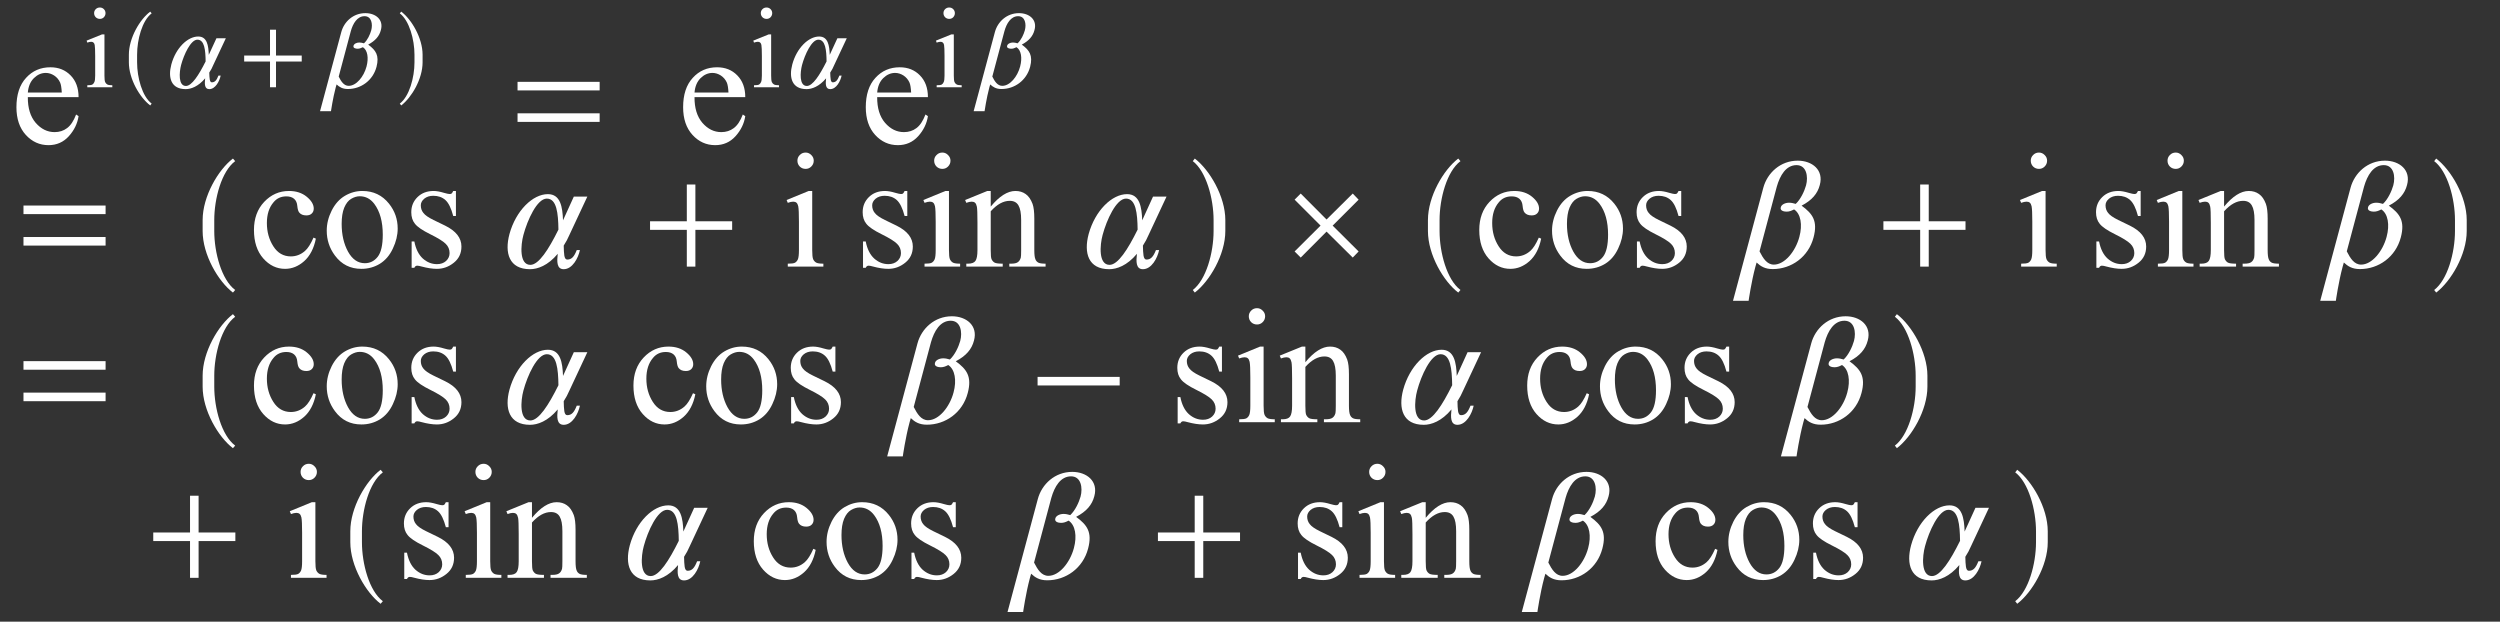 <?xml version="1.0" encoding="UTF-8"?>
<svg xmlns="http://www.w3.org/2000/svg" xmlns:xlink="http://www.w3.org/1999/xlink" width="332.56" height="82.7" viewBox="0 0 332.56 82.7">
<rect x="0" y="0" width="332.56" height="82.7" fill="#333333" stroke="none"/>
<defs>
<g>
<g id="glyph-0-0">
<path d="M 3.031 0 L 3.031 -13.656 L 13.953 -13.656 L 13.953 0 Z M 3.375 -0.344 L 13.609 -0.344 L 13.609 -13.312 L 3.375 -13.312 Z M 3.375 -0.344 "/>
</g>
<g id="glyph-0-1">
<path d="M 2.328 -6.094 C 2.316 -4.645 2.664 -3.504 3.375 -2.672 C 4.094 -1.848 4.93 -1.438 5.891 -1.438 C 6.523 -1.438 7.078 -1.613 7.547 -1.969 C 8.023 -2.32 8.426 -2.926 8.75 -3.781 L 9.078 -3.562 C 8.93 -2.582 8.5 -1.691 7.781 -0.891 C 7.062 -0.098 6.16 0.297 5.078 0.297 C 3.898 0.297 2.895 -0.156 2.062 -1.062 C 1.227 -1.977 0.812 -3.207 0.812 -4.75 C 0.812 -6.426 1.238 -7.727 2.094 -8.656 C 2.945 -9.594 4.023 -10.062 5.328 -10.062 C 6.422 -10.062 7.316 -9.703 8.016 -8.984 C 8.723 -8.266 9.078 -7.301 9.078 -6.094 Z M 2.328 -6.703 L 6.844 -6.703 C 6.812 -7.328 6.738 -7.77 6.625 -8.031 C 6.445 -8.426 6.18 -8.738 5.828 -8.969 C 5.473 -9.195 5.102 -9.312 4.719 -9.312 C 4.133 -9.312 3.609 -9.082 3.141 -8.625 C 2.672 -8.164 2.398 -7.523 2.328 -6.703 Z M 2.328 -6.703 "/>
</g>
<g id="glyph-0-2">
<path d="M 8.984 -3.719 C 8.723 -2.426 8.207 -1.43 7.438 -0.734 C 6.664 -0.047 5.816 0.297 4.891 0.297 C 3.773 0.297 2.805 -0.164 1.984 -1.094 C 1.16 -2.031 0.75 -3.289 0.75 -4.875 C 0.75 -6.406 1.203 -7.648 2.109 -8.609 C 3.023 -9.578 4.125 -10.062 5.406 -10.062 C 6.363 -10.062 7.148 -9.805 7.766 -9.297 C 8.391 -8.785 8.703 -8.258 8.703 -7.719 C 8.703 -7.445 8.613 -7.227 8.438 -7.062 C 8.27 -6.895 8.031 -6.812 7.719 -6.812 C 7.289 -6.812 6.973 -6.941 6.766 -7.203 C 6.641 -7.359 6.555 -7.645 6.516 -8.062 C 6.484 -8.477 6.344 -8.797 6.094 -9.016 C 5.844 -9.234 5.5 -9.344 5.062 -9.344 C 4.344 -9.344 3.77 -9.078 3.344 -8.547 C 2.758 -7.859 2.469 -6.941 2.469 -5.797 C 2.469 -4.629 2.754 -3.598 3.328 -2.703 C 3.898 -1.805 4.676 -1.359 5.656 -1.359 C 6.352 -1.359 6.977 -1.598 7.531 -2.078 C 7.914 -2.41 8.297 -3.004 8.672 -3.859 Z M 8.984 -3.719 "/>
</g>
<g id="glyph-0-3">
<path d="M 5.469 -10.062 C 6.938 -10.062 8.117 -9.5 9.016 -8.375 C 9.785 -7.414 10.172 -6.312 10.172 -5.062 C 10.172 -4.188 9.957 -3.301 9.531 -2.406 C 9.113 -1.508 8.535 -0.832 7.797 -0.375 C 7.066 0.07 6.25 0.297 5.344 0.297 C 3.875 0.297 2.703 -0.289 1.828 -1.469 C 1.098 -2.445 0.734 -3.551 0.734 -4.781 C 0.734 -5.688 0.953 -6.578 1.391 -7.453 C 1.836 -8.336 2.426 -8.992 3.156 -9.422 C 3.883 -9.848 4.656 -10.062 5.469 -10.062 Z M 5.125 -9.359 C 4.75 -9.359 4.367 -9.242 3.984 -9.016 C 3.609 -8.797 3.301 -8.406 3.062 -7.844 C 2.832 -7.281 2.719 -6.562 2.719 -5.688 C 2.719 -4.258 3 -3.031 3.562 -2 C 4.133 -0.969 4.879 -0.453 5.797 -0.453 C 6.492 -0.453 7.066 -0.738 7.516 -1.312 C 7.961 -1.883 8.188 -2.863 8.188 -4.25 C 8.188 -5.977 7.812 -7.344 7.062 -8.344 C 6.551 -9.02 5.906 -9.359 5.125 -9.359 Z M 5.125 -9.359 "/>
</g>
<g id="glyph-0-4">
<path d="M 7 -10.062 L 7 -6.734 L 6.641 -6.734 C 6.367 -7.773 6.02 -8.484 5.594 -8.859 C 5.176 -9.234 4.641 -9.422 3.984 -9.422 C 3.492 -9.422 3.094 -9.289 2.781 -9.031 C 2.477 -8.77 2.328 -8.477 2.328 -8.156 C 2.328 -7.758 2.441 -7.422 2.672 -7.141 C 2.891 -6.848 3.336 -6.535 4.016 -6.203 L 5.562 -5.453 C 7.008 -4.742 7.734 -3.816 7.734 -2.672 C 7.734 -1.773 7.395 -1.055 6.719 -0.516 C 6.051 0.023 5.301 0.297 4.469 0.297 C 3.875 0.297 3.191 0.191 2.422 -0.016 C 2.18 -0.086 1.988 -0.125 1.844 -0.125 C 1.676 -0.125 1.551 -0.027 1.469 0.156 L 1.109 0.156 L 1.109 -3.344 L 1.469 -3.344 C 1.664 -2.344 2.039 -1.586 2.594 -1.078 C 3.156 -0.578 3.785 -0.328 4.484 -0.328 C 4.973 -0.328 5.375 -0.469 5.688 -0.75 C 6 -1.039 6.156 -1.391 6.156 -1.797 C 6.156 -2.285 5.984 -2.695 5.641 -3.031 C 5.297 -3.375 4.609 -3.801 3.578 -4.312 C 2.547 -4.82 1.867 -5.285 1.547 -5.703 C 1.223 -6.098 1.062 -6.609 1.062 -7.234 C 1.062 -8.035 1.336 -8.707 1.891 -9.25 C 2.441 -9.789 3.156 -10.062 4.031 -10.062 C 4.414 -10.062 4.879 -9.977 5.422 -9.812 C 5.785 -9.707 6.031 -9.656 6.156 -9.656 C 6.27 -9.656 6.359 -9.676 6.422 -9.719 C 6.484 -9.77 6.555 -9.883 6.641 -10.062 Z M 7 -10.062 "/>
</g>
<g id="glyph-0-5">
<path d="M 3.172 -15.172 C 3.461 -15.172 3.711 -15.062 3.922 -14.844 C 4.141 -14.633 4.25 -14.383 4.25 -14.094 C 4.25 -13.789 4.141 -13.531 3.922 -13.312 C 3.711 -13.102 3.461 -13 3.172 -13 C 2.867 -13 2.609 -13.102 2.391 -13.312 C 2.18 -13.531 2.078 -13.789 2.078 -14.094 C 2.078 -14.383 2.18 -14.633 2.391 -14.844 C 2.598 -15.062 2.859 -15.172 3.172 -15.172 Z M 4.047 -10.062 L 4.047 -2.203 C 4.047 -1.598 4.086 -1.191 4.172 -0.984 C 4.266 -0.785 4.398 -0.633 4.578 -0.531 C 4.754 -0.438 5.07 -0.391 5.531 -0.391 L 5.531 0 L 0.797 0 L 0.797 -0.391 C 1.266 -0.391 1.582 -0.43 1.75 -0.516 C 1.914 -0.609 2.047 -0.758 2.141 -0.969 C 2.234 -1.188 2.281 -1.598 2.281 -2.203 L 2.281 -5.969 C 2.281 -7.031 2.25 -7.719 2.188 -8.031 C 2.133 -8.258 2.055 -8.414 1.953 -8.5 C 1.848 -8.594 1.703 -8.641 1.516 -8.641 C 1.316 -8.641 1.078 -8.586 0.797 -8.484 L 0.641 -8.859 L 3.578 -10.062 Z M 4.047 -10.062 "/>
</g>
<g id="glyph-0-6">
<path d="M 3.531 -7.984 C 4.676 -9.367 5.77 -10.062 6.812 -10.062 C 7.344 -10.062 7.797 -9.926 8.172 -9.656 C 8.555 -9.395 8.863 -8.957 9.094 -8.344 C 9.25 -7.914 9.328 -7.258 9.328 -6.375 L 9.328 -2.203 C 9.328 -1.586 9.379 -1.172 9.484 -0.953 C 9.555 -0.773 9.68 -0.633 9.859 -0.531 C 10.035 -0.438 10.359 -0.391 10.828 -0.391 L 10.828 0 L 6 0 L 6 -0.391 L 6.203 -0.391 C 6.648 -0.391 6.961 -0.457 7.141 -0.594 C 7.328 -0.727 7.457 -0.93 7.531 -1.203 C 7.562 -1.305 7.578 -1.641 7.578 -2.203 L 7.578 -6.203 C 7.578 -7.098 7.457 -7.742 7.219 -8.141 C 6.988 -8.547 6.602 -8.75 6.062 -8.75 C 5.207 -8.75 4.363 -8.285 3.531 -7.359 L 3.531 -2.203 C 3.531 -1.547 3.566 -1.141 3.641 -0.984 C 3.742 -0.773 3.879 -0.625 4.047 -0.531 C 4.223 -0.438 4.582 -0.391 5.125 -0.391 L 5.125 0 L 0.281 0 L 0.281 -0.391 L 0.5 -0.391 C 1 -0.391 1.332 -0.516 1.5 -0.766 C 1.676 -1.016 1.766 -1.492 1.766 -2.203 L 1.766 -5.828 C 1.766 -7.004 1.738 -7.719 1.688 -7.969 C 1.633 -8.227 1.551 -8.406 1.438 -8.5 C 1.332 -8.594 1.188 -8.641 1 -8.641 C 0.801 -8.641 0.562 -8.586 0.281 -8.484 L 0.125 -8.859 L 3.078 -10.062 L 3.531 -10.062 Z M 3.531 -7.984 "/>
</g>
<g id="glyph-1-0">
<path d="M 2.125 0 L 2.125 -9.547 L 9.766 -9.547 L 9.766 0 Z M 2.359 -0.234 L 9.516 -0.234 L 9.516 -9.312 L 2.359 -9.312 Z M 2.359 -0.234 "/>
</g>
<g id="glyph-1-1">
<path d="M 2.219 -10.609 C 2.426 -10.609 2.602 -10.535 2.75 -10.391 C 2.895 -10.242 2.969 -10.066 2.969 -9.859 C 2.969 -9.648 2.895 -9.469 2.75 -9.312 C 2.602 -9.164 2.426 -9.094 2.219 -9.094 C 2.008 -9.094 1.828 -9.164 1.672 -9.312 C 1.523 -9.469 1.453 -9.648 1.453 -9.859 C 1.453 -10.066 1.523 -10.242 1.672 -10.391 C 1.816 -10.535 2 -10.609 2.219 -10.609 Z M 2.828 -7.031 L 2.828 -1.547 C 2.828 -1.117 2.859 -0.832 2.922 -0.688 C 2.984 -0.551 3.078 -0.445 3.203 -0.375 C 3.328 -0.301 3.551 -0.266 3.875 -0.266 L 3.875 0 L 0.547 0 L 0.547 -0.266 C 0.879 -0.266 1.102 -0.297 1.219 -0.359 C 1.332 -0.43 1.422 -0.539 1.484 -0.688 C 1.555 -0.832 1.594 -1.117 1.594 -1.547 L 1.594 -4.172 C 1.594 -4.922 1.57 -5.406 1.531 -5.625 C 1.5 -5.781 1.441 -5.891 1.359 -5.953 C 1.285 -6.016 1.188 -6.047 1.062 -6.047 C 0.914 -6.047 0.742 -6.008 0.547 -5.938 L 0.453 -6.203 L 2.5 -7.031 Z M 2.828 -7.031 "/>
</g>
<g id="glyph-2-0">
</g>
<g id="glyph-2-1">
<path d="M 4.859 2.172 C 3.594 1.219 2.922 -1.297 2.922 -3.312 L 2.922 -4.328 C 2.922 -6.344 3.594 -8.875 4.859 -9.828 L 4.672 -10.062 C 3.281 -9.031 1.828 -6.547 1.828 -4.328 L 1.828 -3.312 C 1.828 -1.094 3.281 1.375 4.672 2.422 Z M 4.859 2.172 "/>
</g>
<g id="glyph-2-2">
<path d="M 5.953 -3.438 C 5.031 -1.594 4.109 -0.172 3.328 -0.172 C 2.297 -0.172 2.438 -1.984 2.688 -2.953 C 3.062 -4.344 3.969 -6.328 4.859 -6.328 C 5.797 -6.328 5.938 -4.953 5.953 -3.438 Z M 8.641 -6.516 L 7.391 -6.516 L 6.375 -4.312 C 6.328 -5.547 6.156 -6.75 4.969 -6.75 C 3.562 -6.75 1.984 -5.234 1.391 -3.031 C 0.922 -1.266 1.359 0.25 3.297 0.25 C 4 0.25 4.969 -0.094 5.891 -1.188 C 5.812 -0.484 5.781 0.25 6.438 0.25 C 7.25 0.25 7.797 -0.797 7.953 -1.547 L 7.656 -1.547 C 7.422 -0.938 7.188 -0.656 6.781 -0.656 C 6.469 -0.656 6.469 -1.203 6.438 -1.953 C 6.656 -2.281 6.828 -2.594 6.984 -2.984 Z M 8.641 -6.516 "/>
</g>
<g id="glyph-2-3">
<path d="M 8.875 -3.422 L 8.875 -4.219 L 5.453 -4.219 L 5.453 -7.656 L 4.656 -7.656 L 4.656 -4.219 L 1.219 -4.219 L 1.219 -3.422 L 4.656 -3.422 L 4.656 0 L 5.453 0 L 5.453 -3.422 Z M 8.875 -3.422 "/>
</g>
<g id="glyph-2-4">
<path d="M 9.312 -7.609 C 9.703 -9 8.609 -9.859 7.25 -9.859 C 5.641 -9.859 4.422 -8.734 4.047 -7.344 L 1.219 3.188 L 2.672 3.188 C 2.672 3.188 2.922 1.469 3.312 0 L 3.422 -0.375 C 3.797 -0.031 4.203 0.234 4.922 0.234 C 6.656 0.234 8.25 -0.891 8.734 -2.719 C 9.125 -4.25 8.641 -4.922 7.625 -5.672 C 8.578 -6.188 9.109 -6.797 9.312 -7.609 Z M 8.031 -7.578 C 7.875 -7.016 7.531 -6.266 7.062 -5.844 C 6.828 -5.906 6.672 -5.953 6.438 -5.953 C 6.094 -5.953 5.734 -5.781 5.672 -5.516 C 5.578 -5.188 6.016 -5.125 6.203 -5.125 C 6.453 -5.125 6.641 -5.188 6.922 -5.328 C 7.547 -4.922 7.703 -3.906 7.406 -2.766 C 7.047 -1.406 6.047 -0.188 5.031 -0.188 C 4.391 -0.188 4.016 -0.781 3.703 -1.422 L 5.312 -7.453 C 5.594 -8.484 6.172 -9.453 7.141 -9.453 C 8.078 -9.453 8.25 -8.391 8.031 -7.578 Z M 8.031 -7.578 "/>
</g>
<g id="glyph-2-5">
<path d="M 4.25 -3.312 L 4.25 -4.328 C 4.25 -6.547 2.781 -9.031 1.406 -10.062 L 1.219 -9.828 C 2.484 -8.875 3.172 -6.344 3.172 -4.328 L 3.172 -3.312 C 3.172 -1.297 2.484 1.219 1.219 2.172 L 1.406 2.422 C 2.781 1.375 4.25 -1.094 4.25 -3.312 Z M 4.25 -3.312 "/>
</g>
<g id="glyph-3-0">
</g>
<g id="glyph-3-1">
<path d="M 12.672 -6.984 L 12.672 -8.125 L 1.75 -8.125 L 1.75 -6.984 Z M 12.672 -2.797 L 12.672 -3.938 L 1.75 -3.938 L 1.75 -2.797 Z M 12.672 -2.797 "/>
</g>
<g id="glyph-3-2">
<path d="M 6.953 3.109 C 5.141 1.75 4.172 -1.859 4.172 -4.734 L 4.172 -6.188 C 4.172 -9.062 5.141 -12.672 6.953 -14.031 L 6.656 -14.375 C 4.703 -12.891 2.625 -9.344 2.625 -6.188 L 2.625 -4.734 C 2.625 -1.578 4.703 1.969 6.656 3.453 Z M 6.953 3.109 "/>
</g>
<g id="glyph-3-3">
<path d="M 8.5 -4.922 C 7.188 -2.266 5.875 -0.234 4.766 -0.234 C 3.281 -0.234 3.469 -2.844 3.844 -4.219 C 4.375 -6.203 5.656 -9.047 6.953 -9.047 C 8.281 -9.047 8.469 -7.078 8.5 -4.922 Z M 12.344 -9.312 L 10.547 -9.312 L 9.109 -6.156 C 9.047 -7.922 8.781 -9.641 7.094 -9.641 C 5.094 -9.641 2.844 -7.469 1.984 -4.328 C 1.312 -1.812 1.938 0.344 4.719 0.344 C 5.719 0.344 7.094 -0.125 8.406 -1.703 C 8.297 -0.703 8.25 0.344 9.203 0.344 C 10.359 0.344 11.141 -1.141 11.359 -2.203 L 10.938 -2.203 C 10.594 -1.328 10.266 -0.938 9.672 -0.938 C 9.234 -0.938 9.234 -1.719 9.203 -2.797 C 9.5 -3.25 9.75 -3.719 9.984 -4.266 Z M 12.344 -9.312 "/>
</g>
<g id="glyph-3-4">
<path d="M 12.672 -4.891 L 12.672 -6.031 L 7.781 -6.031 L 7.781 -10.922 L 6.641 -10.922 L 6.641 -6.031 L 1.75 -6.031 L 1.75 -4.891 L 6.641 -4.891 L 6.641 0 L 7.781 0 L 7.781 -4.891 Z M 12.672 -4.891 "/>
</g>
<g id="glyph-3-5">
<path d="M 6.078 -4.734 L 6.078 -6.188 C 6.078 -9.344 3.969 -12.891 2.016 -14.375 L 1.75 -14.031 C 3.531 -12.672 4.516 -9.062 4.516 -6.188 L 4.516 -4.734 C 4.516 -1.859 3.531 1.75 1.75 3.109 L 2.016 3.453 C 3.969 1.969 6.078 -1.578 6.078 -4.734 Z M 6.078 -4.734 "/>
</g>
<g id="glyph-3-6">
<path d="M 10.266 -2.016 L 6.812 -5.453 L 10.266 -8.906 L 9.484 -9.719 L 6 -6.266 L 2.562 -9.719 L 1.75 -8.906 L 5.203 -5.453 L 1.75 -2.016 L 2.562 -1.203 L 6 -4.656 L 9.484 -1.203 Z M 10.266 -2.016 "/>
</g>
<g id="glyph-3-7">
<path d="M 13.297 -10.859 C 13.844 -12.844 12.297 -14.094 10.359 -14.094 C 8.062 -14.094 6.312 -12.469 5.781 -10.484 L 1.75 4.547 L 3.828 4.547 C 3.828 4.547 4.172 2.094 4.734 0 L 4.891 -0.547 C 5.422 -0.047 6 0.328 7.031 0.328 C 9.5 0.328 11.781 -1.266 12.469 -3.891 C 13.047 -6.078 12.344 -7.031 10.875 -8.109 C 12.25 -8.828 13 -9.703 13.297 -10.859 Z M 11.469 -10.812 C 11.25 -10.031 10.75 -8.953 10.094 -8.344 C 9.75 -8.438 9.531 -8.5 9.203 -8.5 C 8.688 -8.5 8.188 -8.25 8.109 -7.891 C 7.969 -7.406 8.578 -7.312 8.875 -7.312 C 9.219 -7.312 9.484 -7.406 9.875 -7.609 C 10.766 -7.031 11.016 -5.562 10.578 -3.953 C 10.062 -2.016 8.625 -0.266 7.188 -0.266 C 6.266 -0.266 5.75 -1.109 5.281 -2.031 L 7.578 -10.641 C 8 -12.125 8.797 -13.5 10.203 -13.5 C 11.531 -13.5 11.781 -11.984 11.469 -10.812 Z M 11.469 -10.812 "/>
</g>
<g id="glyph-3-8">
<path d="M 12.672 -4.891 L 12.672 -6.031 L 1.75 -6.031 L 1.75 -4.891 Z M 12.672 -4.891 "/>
</g>
</g>
</defs>
<g fill="rgb(100%, 100%, 100%)" fill-opacity="1">
<use xlink:href="#glyph-0-1" x="1.374" y="19.012"/>
</g>
<g fill="rgb(100%, 100%, 100%)" fill-opacity="1">
<use xlink:href="#glyph-1-1" x="11.067" y="11.607"/>
</g>
<g fill="rgb(100%, 100%, 100%)" fill-opacity="1">
<use xlink:href="#glyph-2-1" x="15.315" y="11.607"/>
<use xlink:href="#glyph-2-2" x="21.4" y="11.607"/>
<use xlink:href="#glyph-2-3" x="31.262" y="11.607"/>
<use xlink:href="#glyph-2-4" x="41.353" y="11.607"/>
<use xlink:href="#glyph-2-5" x="51.964" y="11.607"/>
</g>
<g fill="rgb(100%, 100%, 100%)" fill-opacity="1">
<use xlink:href="#glyph-3-1" x="67.095" y="19.012"/>
</g>
<g fill="rgb(100%, 100%, 100%)" fill-opacity="1">
<use xlink:href="#glyph-0-1" x="90.06" y="19.012"/>
</g>
<g fill="rgb(100%, 100%, 100%)" fill-opacity="1">
<use xlink:href="#glyph-1-1" x="99.753" y="11.607"/>
</g>
<g fill="rgb(100%, 100%, 100%)" fill-opacity="1">
<use xlink:href="#glyph-2-2" x="104" y="11.607"/>
</g>
<g fill="rgb(100%, 100%, 100%)" fill-opacity="1">
<use xlink:href="#glyph-0-1" x="114.358" y="19.012"/>
</g>
<g fill="rgb(100%, 100%, 100%)" fill-opacity="1">
<use xlink:href="#glyph-1-1" x="124.051" y="11.607"/>
</g>
<g fill="rgb(100%, 100%, 100%)" fill-opacity="1">
<use xlink:href="#glyph-2-4" x="128.299" y="11.607"/>
</g>
<g fill="rgb(100%, 100%, 100%)" fill-opacity="1">
<use xlink:href="#glyph-3-1" x="1.374" y="35.466"/>
</g>
<g fill="rgb(100%, 100%, 100%)" fill-opacity="1">
<use xlink:href="#glyph-3-2" x="24.33" y="35.466"/>
</g>
<g fill="rgb(100%, 100%, 100%)" fill-opacity="1">
<use xlink:href="#glyph-0-2" x="33.033" y="35.466"/>
<use xlink:href="#glyph-0-3" x="42.73" y="35.466"/>
<use xlink:href="#glyph-0-4" x="53.649" y="35.466"/>
</g>
<g fill="rgb(100%, 100%, 100%)" fill-opacity="1">
<use xlink:href="#glyph-3-3" x="65.785" y="35.466"/>
</g>
<g fill="rgb(100%, 100%, 100%)" fill-opacity="1">
<use xlink:href="#glyph-3-4" x="84.722" y="35.466"/>
</g>
<g fill="rgb(100%, 100%, 100%)" fill-opacity="1">
<use xlink:href="#glyph-0-5" x="103.997" y="35.466"/>
</g>
<g fill="rgb(100%, 100%, 100%)" fill-opacity="1">
<use xlink:href="#glyph-0-4" x="113.693" y="35.466"/>
<use xlink:href="#glyph-0-5" x="122.188" y="35.466"/>
<use xlink:href="#glyph-0-6" x="128.26" y="35.466"/>
</g>
<g fill="rgb(100%, 100%, 100%)" fill-opacity="1">
<use xlink:href="#glyph-3-3" x="142.832" y="35.466"/>
<use xlink:href="#glyph-3-5" x="156.92" y="35.466"/>
</g>
<g fill="rgb(100%, 100%, 100%)" fill-opacity="1">
<use xlink:href="#glyph-3-6" x="170.463" y="35.466"/>
</g>
<g fill="rgb(100%, 100%, 100%)" fill-opacity="1">
<use xlink:href="#glyph-3-2" x="187.325" y="35.466"/>
</g>
<g fill="rgb(100%, 100%, 100%)" fill-opacity="1">
<use xlink:href="#glyph-0-2" x="196.028" y="35.466"/>
<use xlink:href="#glyph-0-3" x="205.724" y="35.466"/>
<use xlink:href="#glyph-0-4" x="216.644" y="35.466"/>
</g>
<g fill="rgb(100%, 100%, 100%)" fill-opacity="1">
<use xlink:href="#glyph-3-7" x="228.78" y="35.466"/>
</g>
<g fill="rgb(100%, 100%, 100%)" fill-opacity="1">
<use xlink:href="#glyph-3-4" x="248.788" y="35.466"/>
</g>
<g fill="rgb(100%, 100%, 100%)" fill-opacity="1">
<use xlink:href="#glyph-0-5" x="268.063" y="35.466"/>
</g>
<g fill="rgb(100%, 100%, 100%)" fill-opacity="1">
<use xlink:href="#glyph-0-4" x="277.759" y="35.466"/>
<use xlink:href="#glyph-0-5" x="286.254" y="35.466"/>
<use xlink:href="#glyph-0-6" x="292.325" y="35.466"/>
</g>
<g fill="rgb(100%, 100%, 100%)" fill-opacity="1">
<use xlink:href="#glyph-3-7" x="306.897" y="35.466"/>
<use xlink:href="#glyph-3-5" x="322.055" y="35.466"/>
</g>
<g fill="rgb(100%, 100%, 100%)" fill-opacity="1">
<use xlink:href="#glyph-3-1" x="1.374" y="56.166"/>
</g>
<g fill="rgb(100%, 100%, 100%)" fill-opacity="1">
<use xlink:href="#glyph-3-2" x="24.33" y="56.166"/>
</g>
<g fill="rgb(100%, 100%, 100%)" fill-opacity="1">
<use xlink:href="#glyph-0-2" x="33.033" y="56.166"/>
<use xlink:href="#glyph-0-3" x="42.73" y="56.166"/>
<use xlink:href="#glyph-0-4" x="53.649" y="56.166"/>
</g>
<g fill="rgb(100%, 100%, 100%)" fill-opacity="1">
<use xlink:href="#glyph-3-3" x="65.785" y="56.166"/>
</g>
<g fill="rgb(100%, 100%, 100%)" fill-opacity="1">
<use xlink:href="#glyph-0-2" x="83.513" y="56.166"/>
<use xlink:href="#glyph-0-3" x="93.21" y="56.166"/>
<use xlink:href="#glyph-0-4" x="104.129" y="56.166"/>
</g>
<g fill="rgb(100%, 100%, 100%)" fill-opacity="1">
<use xlink:href="#glyph-3-7" x="116.265" y="56.166"/>
</g>
<g fill="rgb(100%, 100%, 100%)" fill-opacity="1">
<use xlink:href="#glyph-3-8" x="136.273" y="56.166"/>
</g>
<g fill="rgb(100%, 100%, 100%)" fill-opacity="1">
<use xlink:href="#glyph-0-4" x="155.548" y="56.166"/>
<use xlink:href="#glyph-0-5" x="164.043" y="56.166"/>
<use xlink:href="#glyph-0-6" x="170.114" y="56.166"/>
</g>
<g fill="rgb(100%, 100%, 100%)" fill-opacity="1">
<use xlink:href="#glyph-3-3" x="184.674" y="56.166"/>
</g>
<g fill="rgb(100%, 100%, 100%)" fill-opacity="1">
<use xlink:href="#glyph-0-2" x="202.403" y="56.166"/>
<use xlink:href="#glyph-0-3" x="212.099" y="56.166"/>
<use xlink:href="#glyph-0-4" x="223.019" y="56.166"/>
</g>
<g fill="rgb(100%, 100%, 100%)" fill-opacity="1">
<use xlink:href="#glyph-3-7" x="235.155" y="56.166"/>
<use xlink:href="#glyph-3-5" x="250.314" y="56.166"/>
</g>
<g fill="rgb(100%, 100%, 100%)" fill-opacity="1">
<use xlink:href="#glyph-3-4" x="18.637" y="76.865"/>
</g>
<g fill="rgb(100%, 100%, 100%)" fill-opacity="1">
<use xlink:href="#glyph-0-5" x="37.907" y="76.865"/>
</g>
<g fill="rgb(100%, 100%, 100%)" fill-opacity="1">
<use xlink:href="#glyph-3-2" x="43.975" y="76.865"/>
</g>
<g fill="rgb(100%, 100%, 100%)" fill-opacity="1">
<use xlink:href="#glyph-0-4" x="52.668" y="76.865"/>
<use xlink:href="#glyph-0-5" x="61.163" y="76.865"/>
<use xlink:href="#glyph-0-6" x="67.234" y="76.865"/>
</g>
<g fill="rgb(100%, 100%, 100%)" fill-opacity="1">
<use xlink:href="#glyph-3-3" x="81.794" y="76.865"/>
</g>
<g fill="rgb(100%, 100%, 100%)" fill-opacity="1">
<use xlink:href="#glyph-0-2" x="99.523" y="76.865"/>
<use xlink:href="#glyph-0-3" x="109.219" y="76.865"/>
<use xlink:href="#glyph-0-4" x="120.139" y="76.865"/>
</g>
<g fill="rgb(100%, 100%, 100%)" fill-opacity="1">
<use xlink:href="#glyph-3-7" x="132.274" y="76.865"/>
</g>
<g fill="rgb(100%, 100%, 100%)" fill-opacity="1">
<use xlink:href="#glyph-3-4" x="152.282" y="76.865"/>
</g>
<g fill="rgb(100%, 100%, 100%)" fill-opacity="1">
<use xlink:href="#glyph-0-4" x="171.558" y="76.865"/>
<use xlink:href="#glyph-0-5" x="180.053" y="76.865"/>
<use xlink:href="#glyph-0-6" x="186.124" y="76.865"/>
</g>
<g fill="rgb(100%, 100%, 100%)" fill-opacity="1">
<use xlink:href="#glyph-3-7" x="200.684" y="76.865"/>
</g>
<g fill="rgb(100%, 100%, 100%)" fill-opacity="1">
<use xlink:href="#glyph-0-2" x="219.483" y="76.865"/>
<use xlink:href="#glyph-0-3" x="229.179" y="76.865"/>
<use xlink:href="#glyph-0-4" x="240.099" y="76.865"/>
</g>
<g fill="rgb(100%, 100%, 100%)" fill-opacity="1">
<use xlink:href="#glyph-3-3" x="252.234" y="76.865"/>
<use xlink:href="#glyph-3-5" x="266.322" y="76.865"/>
</g>
</svg>
